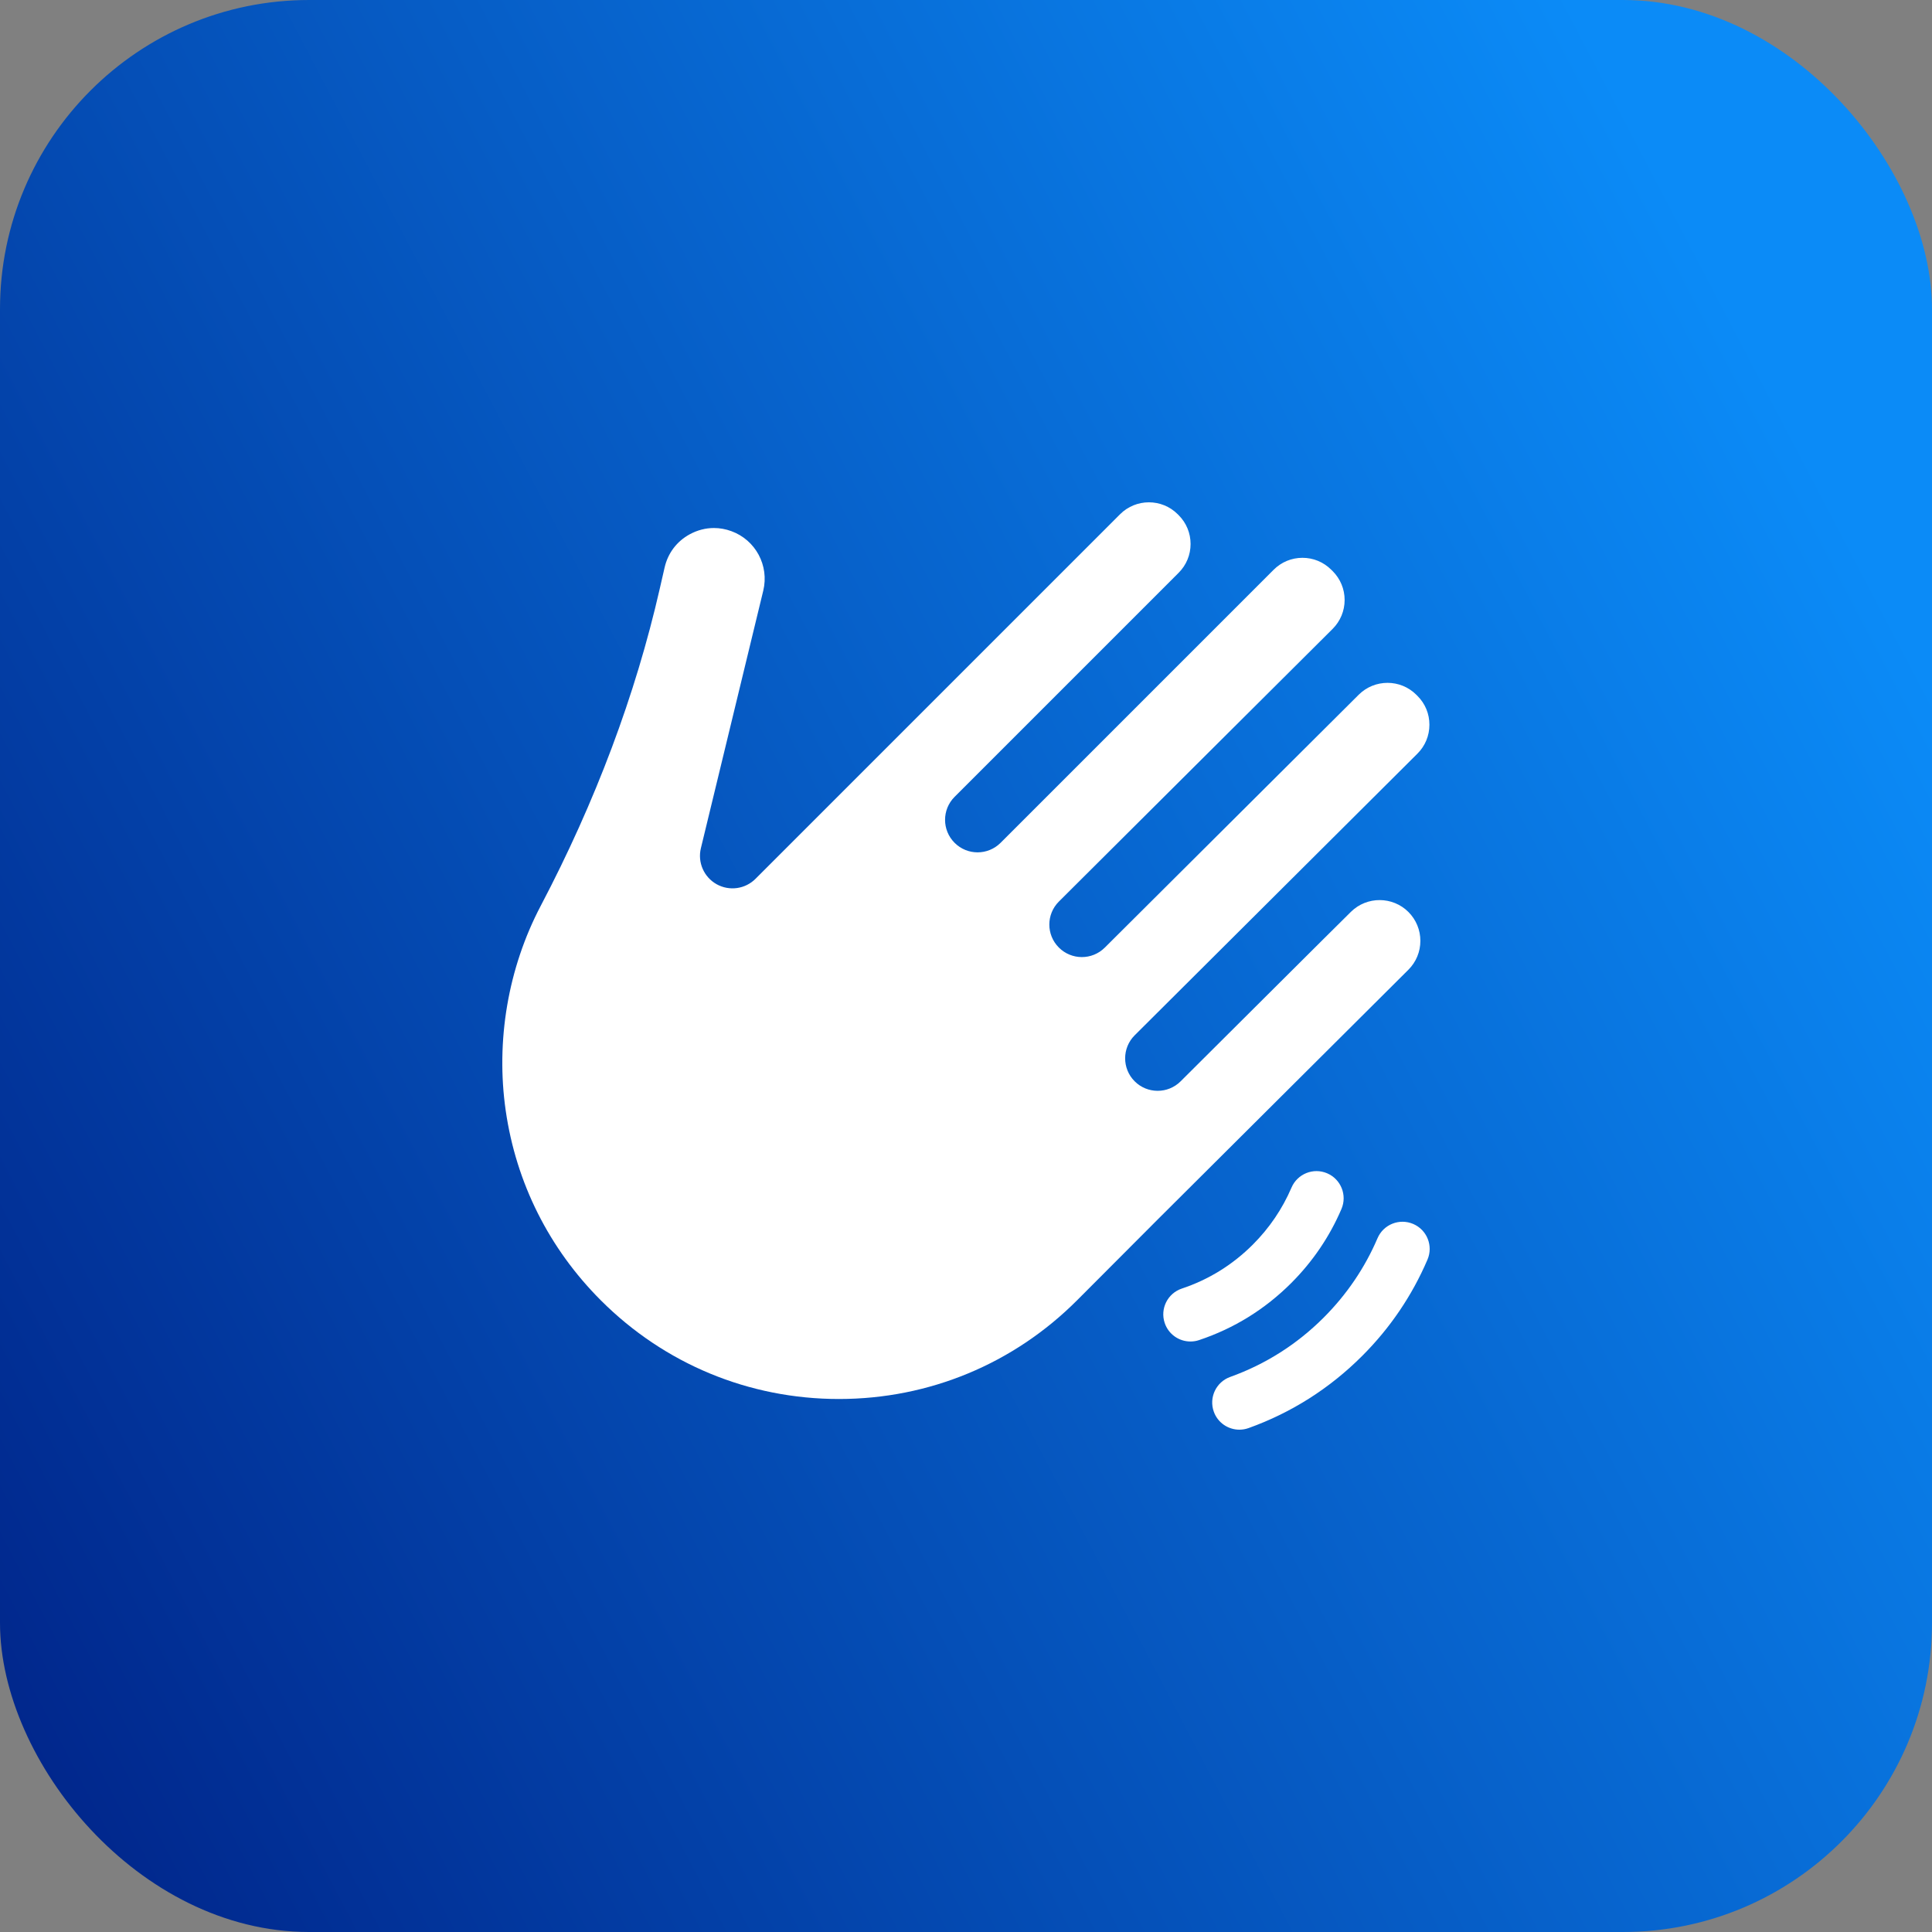 <svg width="50" height="50" viewBox="0 0 50 50" fill="none" xmlns="http://www.w3.org/2000/svg">
<rect x="0" y="0" width="50" height="50" fill="#808080" stroke="none"/>
<rect width="50" height="50" rx="8" fill="url(#paint0_linear_8248_24263)"/>
<g clip-path="url(#clip0_8248_24263)">
<path d="M36.759 24.349C36.759 24.067 36.649 23.802 36.45 23.602C36.04 23.193 35.373 23.191 34.961 23.599C34.736 23.817 30.891 27.651 30.554 27.985C30.225 28.313 29.692 28.312 29.364 27.983C29.036 27.654 29.037 27.121 29.366 26.793C31.401 24.765 34.647 21.532 36.682 19.505C36.883 19.305 36.993 19.04 36.993 18.757C36.994 18.475 36.884 18.209 36.684 18.01L36.655 17.981C36.245 17.57 35.576 17.569 35.164 17.979C33.833 19.303 29.968 23.153 28.592 24.524C28.263 24.852 27.73 24.851 27.402 24.521C27.074 24.192 27.075 23.66 27.404 23.332C29.506 21.235 32.394 18.363 34.488 16.276C34.688 16.076 34.798 15.811 34.799 15.529C34.799 15.246 34.689 14.981 34.49 14.781L34.454 14.746C34.255 14.546 33.989 14.436 33.708 14.436C33.426 14.436 33.161 14.546 32.961 14.746L25.895 21.812C25.566 22.141 25.033 22.141 24.705 21.812C24.376 21.484 24.376 20.951 24.705 20.622L30.503 14.824C30.702 14.625 30.812 14.36 30.812 14.078C30.812 13.796 30.702 13.531 30.503 13.332L30.479 13.308C30.068 12.897 29.398 12.897 28.987 13.309L19.552 22.744C19.285 23.011 18.874 23.067 18.545 22.883C18.216 22.698 18.05 22.317 18.139 21.951L19.753 15.287C19.91 14.637 19.555 13.975 18.927 13.746C18.779 13.692 18.627 13.665 18.476 13.665C18.261 13.665 18.048 13.72 17.851 13.827C17.516 14.009 17.285 14.315 17.2 14.687L17.075 15.233C16.447 17.986 15.41 20.748 13.995 23.441C13.149 25.05 12.827 26.934 13.088 28.744C13.358 30.615 14.21 32.313 15.551 33.654C17.197 35.3 19.384 36.206 21.712 36.206H21.718C24.047 36.204 26.236 35.295 27.881 33.645L29.978 31.543L36.45 25.096C36.649 24.897 36.759 24.631 36.759 24.349Z" fill="white"/>
<path d="M34.717 31.288C34.869 30.931 34.704 30.518 34.347 30.365C33.99 30.212 33.577 30.378 33.424 30.735C33.188 31.286 32.851 31.782 32.423 32.21C31.9 32.733 31.282 33.116 30.586 33.348C30.218 33.471 30.019 33.869 30.142 34.237C30.24 34.532 30.514 34.718 30.809 34.718C30.882 34.718 30.957 34.707 31.031 34.682C31.936 34.38 32.739 33.883 33.417 33.205C33.973 32.649 34.41 32.005 34.717 31.288Z" fill="white"/>
<path d="M36.574 31.676C36.217 31.523 35.803 31.688 35.65 32.045C35.322 32.812 34.853 33.502 34.258 34.098C33.566 34.79 32.751 35.307 31.837 35.635C31.472 35.766 31.282 36.169 31.413 36.534C31.515 36.821 31.786 37 32.075 37C32.153 37 32.233 36.987 32.312 36.959C33.423 36.56 34.412 35.932 35.252 35.092C35.975 34.37 36.544 33.531 36.943 32.599C37.096 32.243 36.931 31.829 36.574 31.676Z" fill="white"/>
</g>
<defs>
<linearGradient id="paint0_linear_8248_24263" x1="0" y1="50" x2="52.5" y2="22.5" gradientUnits="userSpaceOnUse">
<stop stop-color="#002287"/>
<stop offset="1" stop-color="#0B8BF7"/>
</linearGradient>
<clipPath id="clip0_8248_24263">
<rect width="24" height="24" fill="white" transform="translate(13 13)"/>
</clipPath>
</defs>
</svg>
